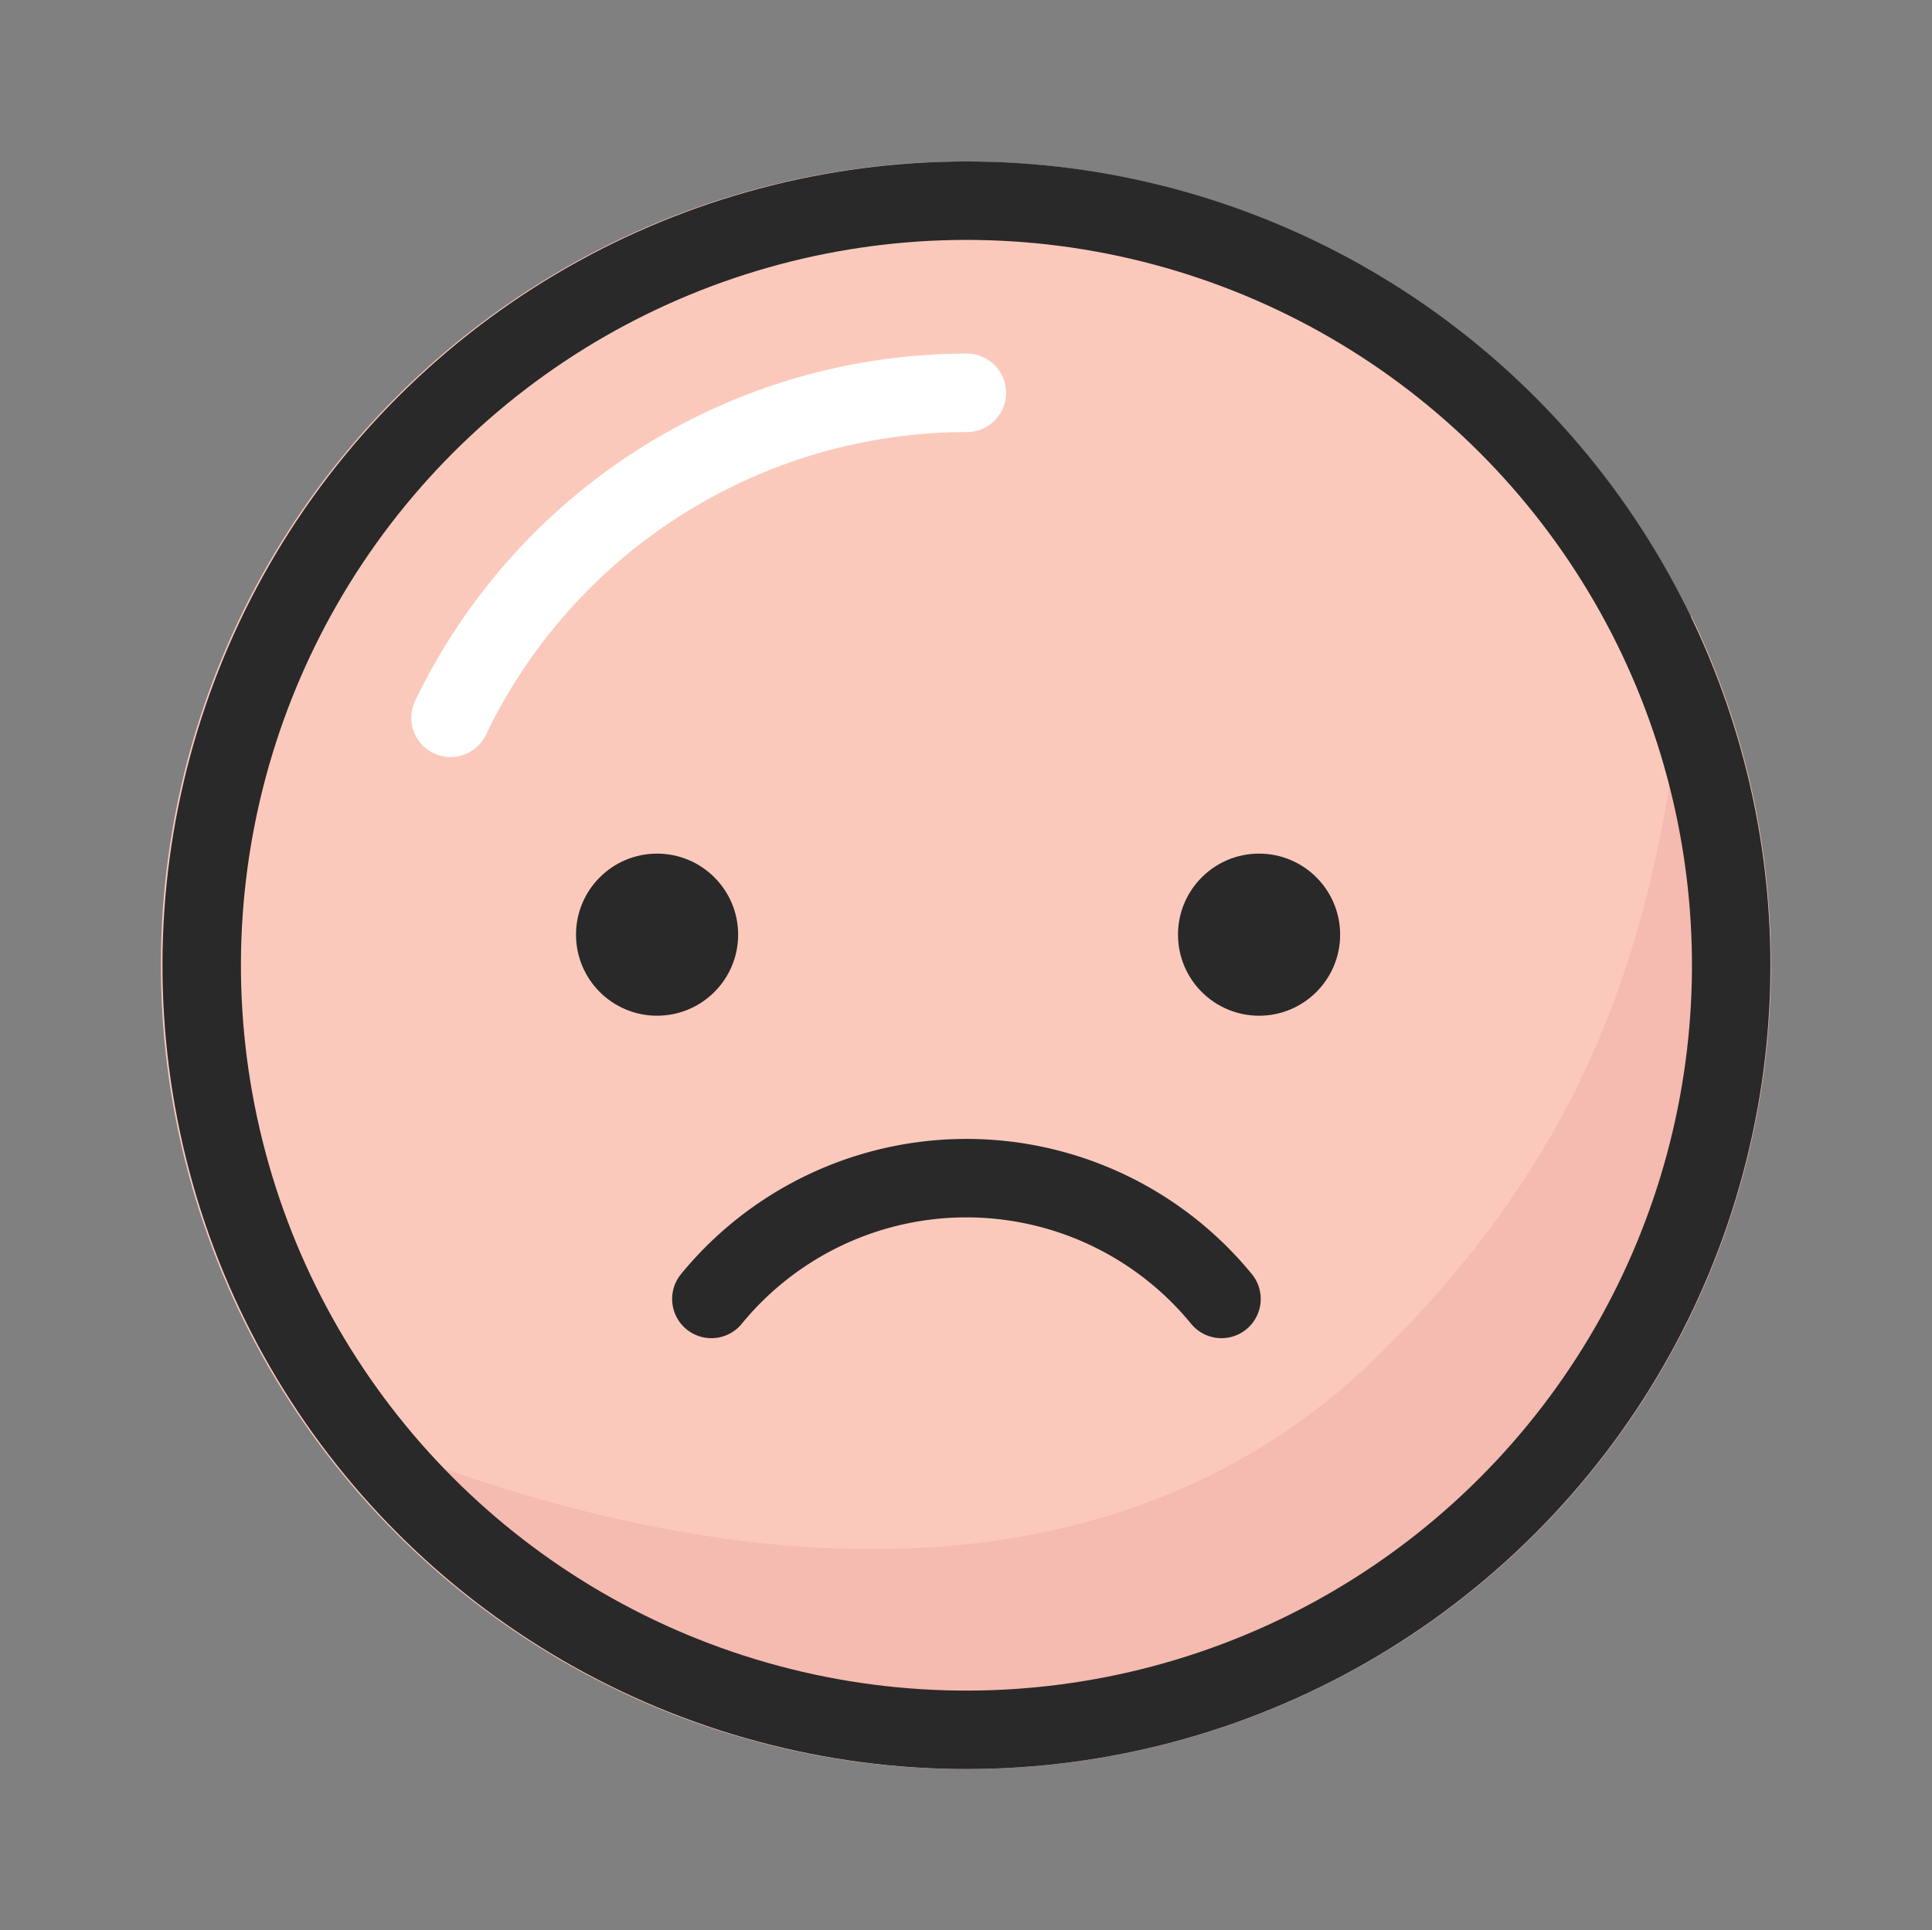 <svg id="Grupo_16426" data-name="Grupo 16426" xmlns="http://www.w3.org/2000/svg" width="24.619" height="24.6" viewBox="0 0 24.619 24.6">
  <rect x="0" y="0" width="24.619" height="24.6" fill="#808080" stroke="none"/>
  <g id="Grupo_2753" data-name="Grupo 2753" transform="translate(0 0)">
    <ellipse id="Elipse_142" data-name="Elipse 142" cx="10.246" cy="10.246" rx="10.246" ry="10.246" transform="matrix(0.974, -0.226, 0.226, 0.974, 0, 4.639)" fill="#fbc9bc"/>
    <path id="Trazado_2081" data-name="Trazado 2081" d="M239.847,382.641a10.207,10.207,0,0,0-1.016-4.454c-.342,3.391-.88,6.4-4.018,9.46-3.113,3.04-8.015,3.21-13.742.671a10.246,10.246,0,0,0,18.777-5.676Z" transform="translate(-217.281 -370.341)" fill="#f5bab0"/>
    <path id="Trazado_2082" data-name="Trazado 2082" d="M227.685,372.7a7.305,7.305,0,0,1,6.579-4.142" transform="translate(-221.944 -363.551)" fill="none" stroke="#fff" stroke-linecap="round" stroke-linejoin="round" stroke-width="1"/>
  </g>
  <g id="Grupo_2756" data-name="Grupo 2756" transform="translate(0.02 0)">
    <path id="Trazado_2083" data-name="Trazado 2083" d="M238.951,404.031a4.2,4.2,0,0,1,6.5,0" transform="translate(-229.906 -387.475)" fill="none" stroke="#292929" stroke-linecap="round" stroke-linejoin="round" stroke-width="1"/>
    <g id="Elipse_143" data-name="Elipse 143" transform="matrix(0.974, -0.226, 0.226, 0.974, 0, 4.639)" fill="none" stroke="#292929" stroke-linejoin="round" stroke-width="1">
      <ellipse cx="10.246" cy="10.246" rx="10.246" ry="10.246" stroke="none"/>
      <ellipse cx="10.246" cy="10.246" rx="9.746" ry="9.746" fill="none"/>
    </g>
    <ellipse id="Elipse_150" data-name="Elipse 150" cx="1.033" cy="1.033" rx="1.033" ry="1.033" transform="translate(7.32 10.88)" fill="#292929"/>
    <ellipse id="Elipse_151" data-name="Elipse 151" cx="1.033" cy="1.033" rx="1.033" ry="1.033" transform="translate(14.991 10.88)" fill="#292929"/>
  </g>
</svg>
